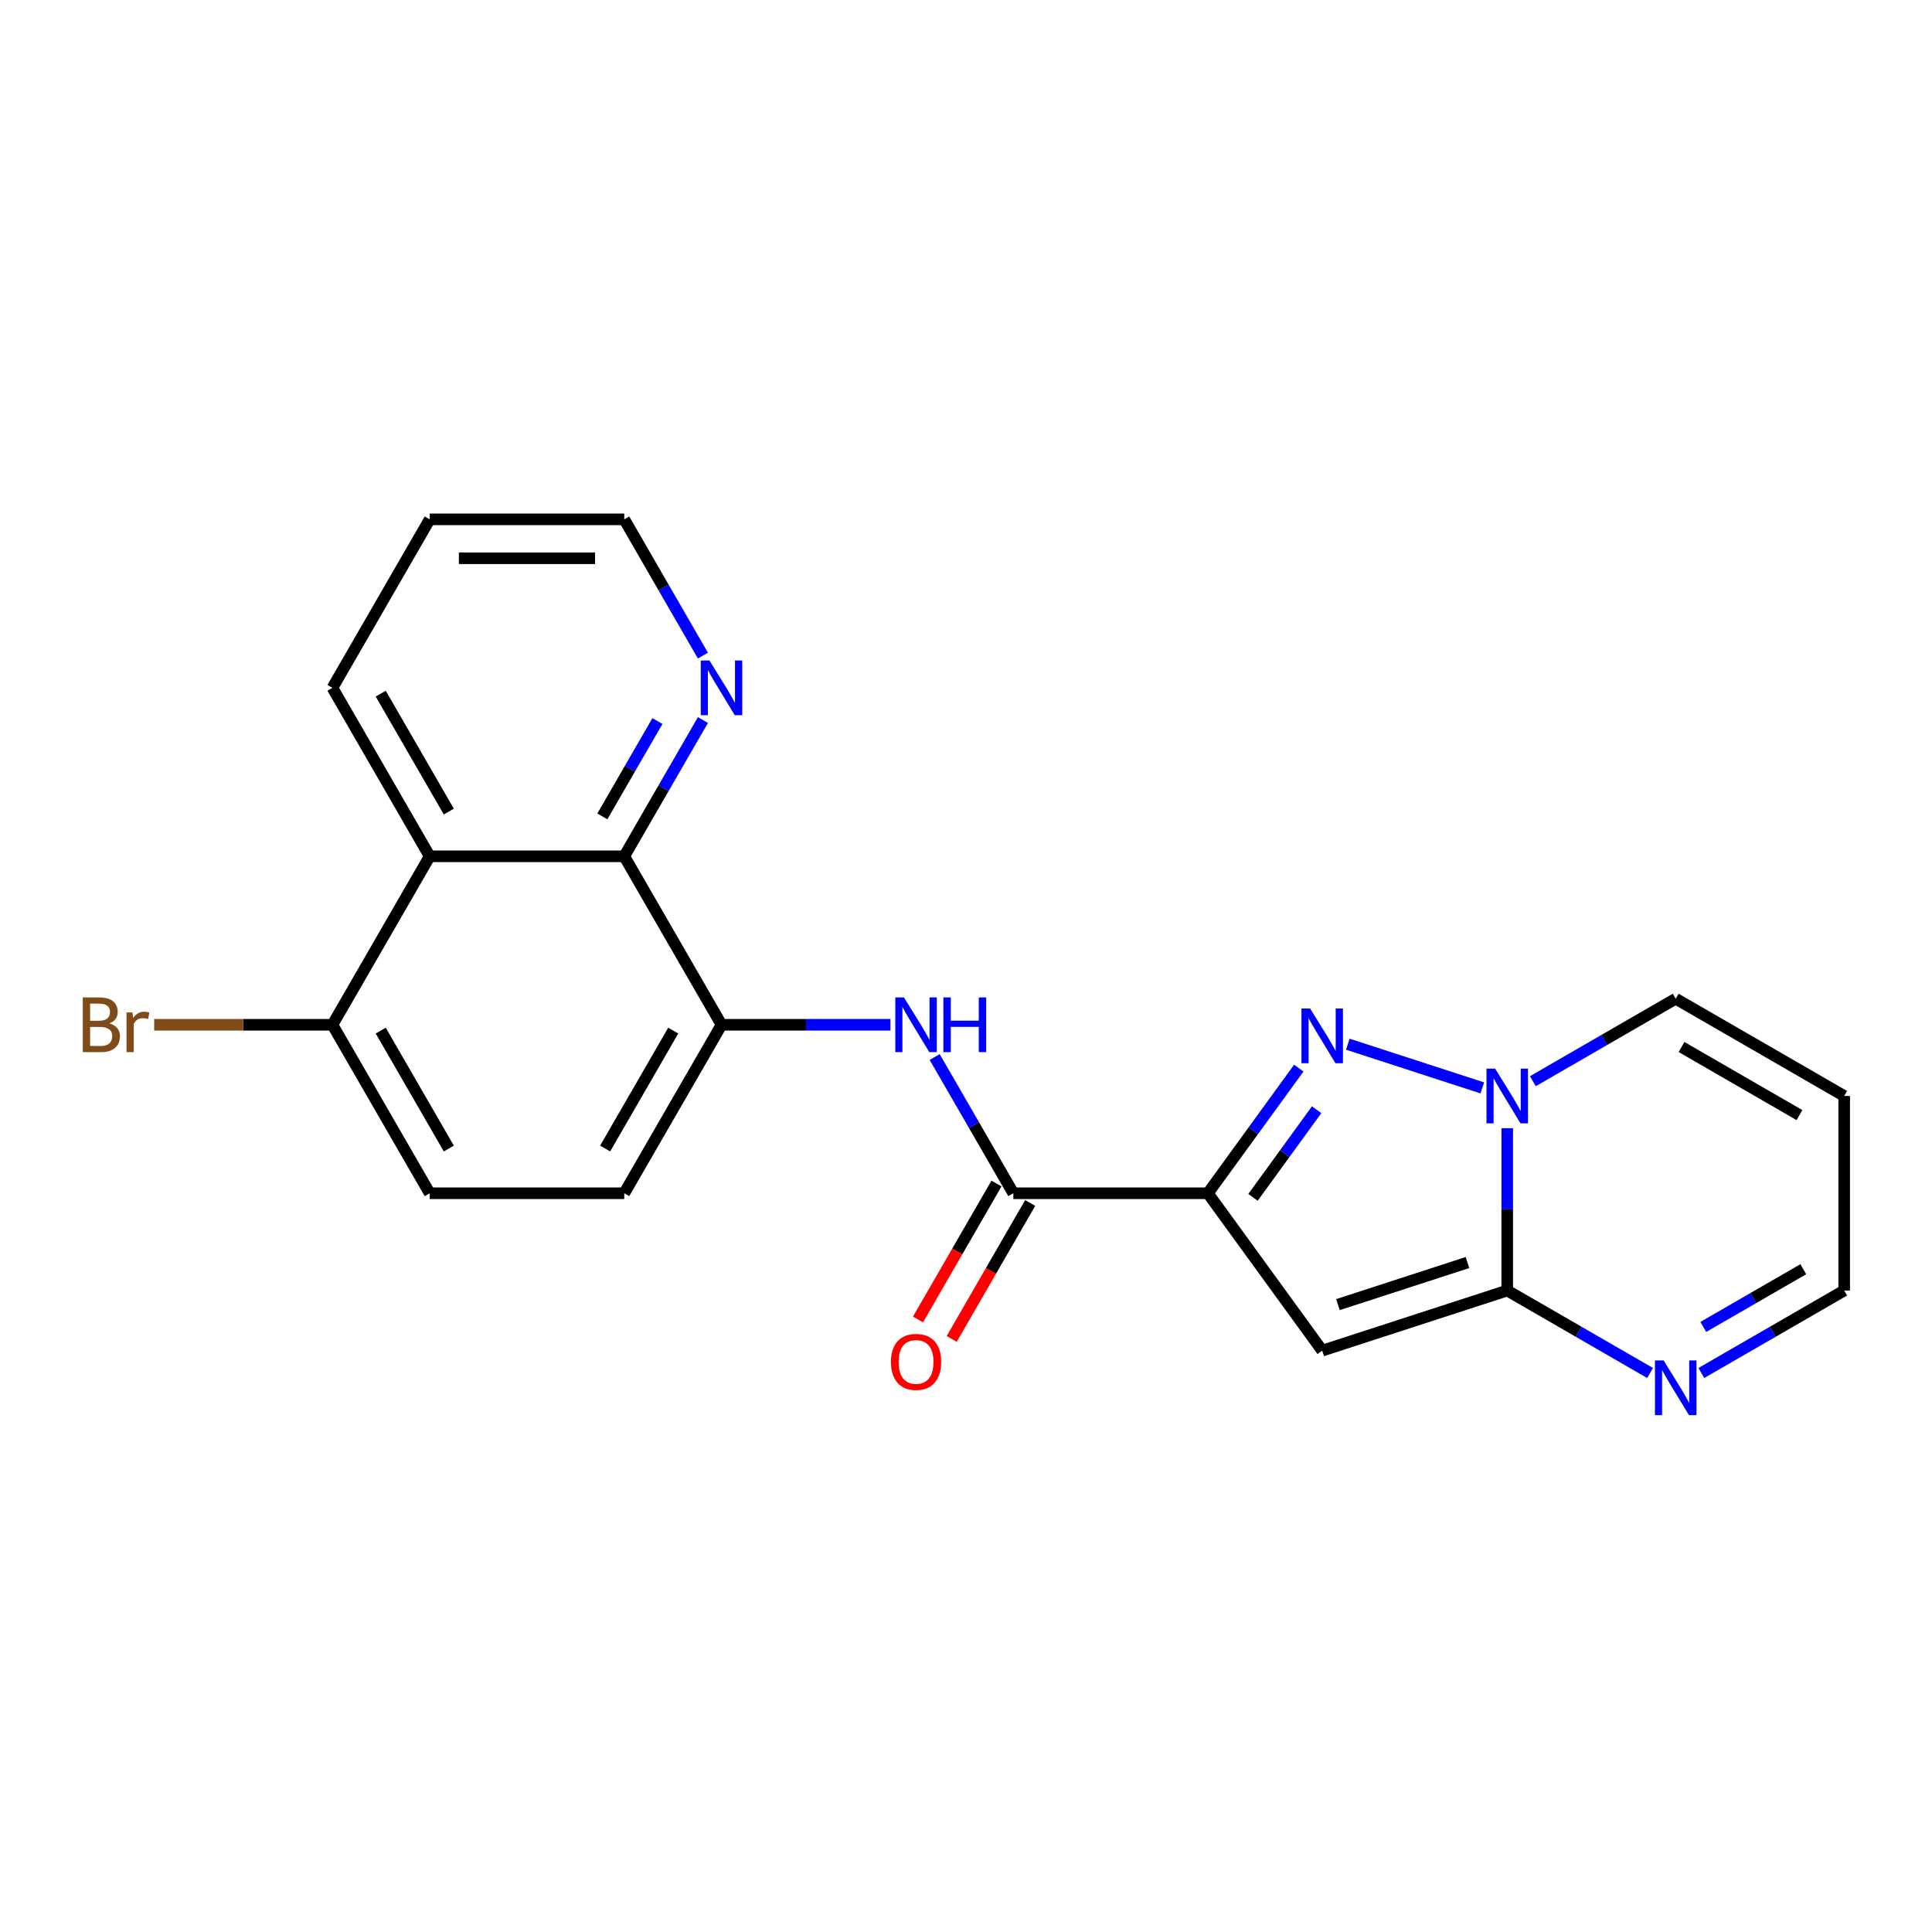<?xml version='1.0' encoding='iso-8859-1'?>
<svg version='1.1' baseProfile='full'
              xmlns='http://www.w3.org/2000/svg'
                      xmlns:rdkit='http://www.rdkit.org/xml'
                      xmlns:xlink='http://www.w3.org/1999/xlink'
                  xml:space='preserve'
width='1000px' height='1000px' viewBox='0 0 1000 1000'>
<!-- END OF HEADER -->
<rect style='opacity:1.0;fill:#FFFFFF;stroke:none' width='1000' height='1000' x='0' y='0'> </rect>
<path class='bond-0' d='M 625.19,617.627 L 648.725,585.235' style='fill:none;fill-rule:evenodd;stroke:#000000;stroke-width:6px;stroke-linecap:butt;stroke-linejoin:miter;stroke-opacity:1' />
<path class='bond-0' d='M 648.725,585.235 L 672.259,552.843' style='fill:none;fill-rule:evenodd;stroke:#0000FF;stroke-width:6px;stroke-linecap:butt;stroke-linejoin:miter;stroke-opacity:1' />
<path class='bond-0' d='M 648.543,619.747 L 665.017,597.072' style='fill:none;fill-rule:evenodd;stroke:#000000;stroke-width:6px;stroke-linecap:butt;stroke-linejoin:miter;stroke-opacity:1' />
<path class='bond-0' d='M 665.017,597.072 L 681.491,574.397' style='fill:none;fill-rule:evenodd;stroke:#0000FF;stroke-width:6px;stroke-linecap:butt;stroke-linejoin:miter;stroke-opacity:1' />
<path class='bond-1' d='M 625.19,617.627 L 684.376,699.09' style='fill:none;fill-rule:evenodd;stroke:#000000;stroke-width:6px;stroke-linecap:butt;stroke-linejoin:miter;stroke-opacity:1' />
<path class='bond-4' d='M 625.19,617.627 L 524.497,617.627' style='fill:none;fill-rule:evenodd;stroke:#000000;stroke-width:6px;stroke-linecap:butt;stroke-linejoin:miter;stroke-opacity:1' />
<path class='bond-3' d='M 697.633,540.473 L 767.232,563.087' style='fill:none;fill-rule:evenodd;stroke:#0000FF;stroke-width:6px;stroke-linecap:butt;stroke-linejoin:miter;stroke-opacity:1' />
<path class='bond-2' d='M 684.376,699.09 L 780.14,667.974' style='fill:none;fill-rule:evenodd;stroke:#000000;stroke-width:6px;stroke-linecap:butt;stroke-linejoin:miter;stroke-opacity:1' />
<path class='bond-2' d='M 692.517,675.269 L 759.553,653.488' style='fill:none;fill-rule:evenodd;stroke:#000000;stroke-width:6px;stroke-linecap:butt;stroke-linejoin:miter;stroke-opacity:1' />
<path class='bond-7' d='M 780.14,667.974 L 817.113,689.32' style='fill:none;fill-rule:evenodd;stroke:#000000;stroke-width:6px;stroke-linecap:butt;stroke-linejoin:miter;stroke-opacity:1' />
<path class='bond-7' d='M 817.113,689.32 L 854.086,710.666' style='fill:none;fill-rule:evenodd;stroke:#0000FF;stroke-width:6px;stroke-linecap:butt;stroke-linejoin:miter;stroke-opacity:1' />
<path class='bond-22' d='M 780.14,667.974 L 780.14,625.966' style='fill:none;fill-rule:evenodd;stroke:#000000;stroke-width:6px;stroke-linecap:butt;stroke-linejoin:miter;stroke-opacity:1' />
<path class='bond-22' d='M 780.14,625.966 L 780.14,583.958' style='fill:none;fill-rule:evenodd;stroke:#0000FF;stroke-width:6px;stroke-linecap:butt;stroke-linejoin:miter;stroke-opacity:1' />
<path class='bond-10' d='M 793.398,559.627 L 830.37,538.281' style='fill:none;fill-rule:evenodd;stroke:#0000FF;stroke-width:6px;stroke-linecap:butt;stroke-linejoin:miter;stroke-opacity:1' />
<path class='bond-10' d='M 830.37,538.281 L 867.343,516.935' style='fill:none;fill-rule:evenodd;stroke:#000000;stroke-width:6px;stroke-linecap:butt;stroke-linejoin:miter;stroke-opacity:1' />
<path class='bond-5' d='M 524.497,617.627 L 504.138,582.365' style='fill:none;fill-rule:evenodd;stroke:#000000;stroke-width:6px;stroke-linecap:butt;stroke-linejoin:miter;stroke-opacity:1' />
<path class='bond-5' d='M 504.138,582.365 L 483.779,547.102' style='fill:none;fill-rule:evenodd;stroke:#0000FF;stroke-width:6px;stroke-linecap:butt;stroke-linejoin:miter;stroke-opacity:1' />
<path class='bond-14' d='M 515.777,612.593 L 495.464,647.775' style='fill:none;fill-rule:evenodd;stroke:#000000;stroke-width:6px;stroke-linecap:butt;stroke-linejoin:miter;stroke-opacity:1' />
<path class='bond-14' d='M 495.464,647.775 L 475.152,682.958' style='fill:none;fill-rule:evenodd;stroke:#FF0000;stroke-width:6px;stroke-linecap:butt;stroke-linejoin:miter;stroke-opacity:1' />
<path class='bond-14' d='M 533.217,622.662 L 512.905,657.845' style='fill:none;fill-rule:evenodd;stroke:#000000;stroke-width:6px;stroke-linecap:butt;stroke-linejoin:miter;stroke-opacity:1' />
<path class='bond-14' d='M 512.905,657.845 L 492.592,693.027' style='fill:none;fill-rule:evenodd;stroke:#FF0000;stroke-width:6px;stroke-linecap:butt;stroke-linejoin:miter;stroke-opacity:1' />
<path class='bond-8' d='M 460.893,530.425 L 417.176,530.425' style='fill:none;fill-rule:evenodd;stroke:#0000FF;stroke-width:6px;stroke-linecap:butt;stroke-linejoin:miter;stroke-opacity:1' />
<path class='bond-8' d='M 417.176,530.425 L 373.458,530.425' style='fill:none;fill-rule:evenodd;stroke:#000000;stroke-width:6px;stroke-linecap:butt;stroke-linejoin:miter;stroke-opacity:1' />
<path class='bond-6' d='M 323.112,443.222 L 373.458,530.425' style='fill:none;fill-rule:evenodd;stroke:#000000;stroke-width:6px;stroke-linecap:butt;stroke-linejoin:miter;stroke-opacity:1' />
<path class='bond-9' d='M 323.112,443.222 L 222.419,443.222' style='fill:none;fill-rule:evenodd;stroke:#000000;stroke-width:6px;stroke-linecap:butt;stroke-linejoin:miter;stroke-opacity:1' />
<path class='bond-11' d='M 323.112,443.222 L 343.47,407.96' style='fill:none;fill-rule:evenodd;stroke:#000000;stroke-width:6px;stroke-linecap:butt;stroke-linejoin:miter;stroke-opacity:1' />
<path class='bond-11' d='M 343.47,407.96 L 363.829,372.697' style='fill:none;fill-rule:evenodd;stroke:#0000FF;stroke-width:6px;stroke-linecap:butt;stroke-linejoin:miter;stroke-opacity:1' />
<path class='bond-11' d='M 311.779,422.574 L 326.03,397.89' style='fill:none;fill-rule:evenodd;stroke:#000000;stroke-width:6px;stroke-linecap:butt;stroke-linejoin:miter;stroke-opacity:1' />
<path class='bond-11' d='M 326.03,397.89 L 340.281,373.207' style='fill:none;fill-rule:evenodd;stroke:#0000FF;stroke-width:6px;stroke-linecap:butt;stroke-linejoin:miter;stroke-opacity:1' />
<path class='bond-16' d='M 880.6,710.666 L 917.573,689.32' style='fill:none;fill-rule:evenodd;stroke:#0000FF;stroke-width:6px;stroke-linecap:butt;stroke-linejoin:miter;stroke-opacity:1' />
<path class='bond-16' d='M 917.573,689.32 L 954.545,667.974' style='fill:none;fill-rule:evenodd;stroke:#000000;stroke-width:6px;stroke-linecap:butt;stroke-linejoin:miter;stroke-opacity:1' />
<path class='bond-16' d='M 881.623,686.822 L 907.504,671.879' style='fill:none;fill-rule:evenodd;stroke:#0000FF;stroke-width:6px;stroke-linecap:butt;stroke-linejoin:miter;stroke-opacity:1' />
<path class='bond-16' d='M 907.504,671.879 L 933.384,656.937' style='fill:none;fill-rule:evenodd;stroke:#000000;stroke-width:6px;stroke-linecap:butt;stroke-linejoin:miter;stroke-opacity:1' />
<path class='bond-15' d='M 373.458,530.425 L 323.112,617.627' style='fill:none;fill-rule:evenodd;stroke:#000000;stroke-width:6px;stroke-linecap:butt;stroke-linejoin:miter;stroke-opacity:1' />
<path class='bond-15' d='M 348.465,533.436 L 313.223,594.478' style='fill:none;fill-rule:evenodd;stroke:#000000;stroke-width:6px;stroke-linecap:butt;stroke-linejoin:miter;stroke-opacity:1' />
<path class='bond-19' d='M 222.419,443.222 L 172.072,356.02' style='fill:none;fill-rule:evenodd;stroke:#000000;stroke-width:6px;stroke-linecap:butt;stroke-linejoin:miter;stroke-opacity:1' />
<path class='bond-19' d='M 232.307,420.073 L 197.065,359.031' style='fill:none;fill-rule:evenodd;stroke:#000000;stroke-width:6px;stroke-linecap:butt;stroke-linejoin:miter;stroke-opacity:1' />
<path class='bond-24' d='M 222.419,443.222 L 172.072,530.425' style='fill:none;fill-rule:evenodd;stroke:#000000;stroke-width:6px;stroke-linecap:butt;stroke-linejoin:miter;stroke-opacity:1' />
<path class='bond-13' d='M 867.343,516.935 L 954.545,567.281' style='fill:none;fill-rule:evenodd;stroke:#000000;stroke-width:6px;stroke-linecap:butt;stroke-linejoin:miter;stroke-opacity:1' />
<path class='bond-13' d='M 870.354,541.927 L 931.396,577.17' style='fill:none;fill-rule:evenodd;stroke:#000000;stroke-width:6px;stroke-linecap:butt;stroke-linejoin:miter;stroke-opacity:1' />
<path class='bond-20' d='M 363.829,339.342 L 343.47,304.08' style='fill:none;fill-rule:evenodd;stroke:#0000FF;stroke-width:6px;stroke-linecap:butt;stroke-linejoin:miter;stroke-opacity:1' />
<path class='bond-20' d='M 343.47,304.08 L 323.112,268.817' style='fill:none;fill-rule:evenodd;stroke:#000000;stroke-width:6px;stroke-linecap:butt;stroke-linejoin:miter;stroke-opacity:1' />
<path class='bond-12' d='M 172.072,530.425 L 222.419,617.627' style='fill:none;fill-rule:evenodd;stroke:#000000;stroke-width:6px;stroke-linecap:butt;stroke-linejoin:miter;stroke-opacity:1' />
<path class='bond-12' d='M 197.065,533.436 L 232.307,594.478' style='fill:none;fill-rule:evenodd;stroke:#000000;stroke-width:6px;stroke-linecap:butt;stroke-linejoin:miter;stroke-opacity:1' />
<path class='bond-18' d='M 172.072,530.425 L 125.935,530.425' style='fill:none;fill-rule:evenodd;stroke:#000000;stroke-width:6px;stroke-linecap:butt;stroke-linejoin:miter;stroke-opacity:1' />
<path class='bond-18' d='M 125.935,530.425 L 79.797,530.425' style='fill:none;fill-rule:evenodd;stroke:#7F4C19;stroke-width:6px;stroke-linecap:butt;stroke-linejoin:miter;stroke-opacity:1' />
<path class='bond-23' d='M 954.545,567.281 L 954.545,667.974' style='fill:none;fill-rule:evenodd;stroke:#000000;stroke-width:6px;stroke-linecap:butt;stroke-linejoin:miter;stroke-opacity:1' />
<path class='bond-17' d='M 323.112,617.627 L 222.419,617.627' style='fill:none;fill-rule:evenodd;stroke:#000000;stroke-width:6px;stroke-linecap:butt;stroke-linejoin:miter;stroke-opacity:1' />
<path class='bond-25' d='M 172.072,356.02 L 222.419,268.817' style='fill:none;fill-rule:evenodd;stroke:#000000;stroke-width:6px;stroke-linecap:butt;stroke-linejoin:miter;stroke-opacity:1' />
<path class='bond-21' d='M 323.112,268.817 L 222.419,268.817' style='fill:none;fill-rule:evenodd;stroke:#000000;stroke-width:6px;stroke-linecap:butt;stroke-linejoin:miter;stroke-opacity:1' />
<path class='bond-21' d='M 308.008,288.956 L 237.523,288.956' style='fill:none;fill-rule:evenodd;stroke:#000000;stroke-width:6px;stroke-linecap:butt;stroke-linejoin:miter;stroke-opacity:1' />
<path  class='atom-1' d='M 678.116 522.005
L 687.396 537.005
Q 688.316 538.485, 689.796 541.165
Q 691.276 543.845, 691.356 544.005
L 691.356 522.005
L 695.116 522.005
L 695.116 550.325
L 691.236 550.325
L 681.276 533.925
Q 680.116 532.005, 678.876 529.805
Q 677.676 527.605, 677.316 526.925
L 677.316 550.325
L 673.636 550.325
L 673.636 522.005
L 678.116 522.005
' fill='#0000FF'/>
<path  class='atom-4' d='M 773.88 553.121
L 783.16 568.121
Q 784.08 569.601, 785.56 572.281
Q 787.04 574.961, 787.12 575.121
L 787.12 553.121
L 790.88 553.121
L 790.88 581.441
L 787 581.441
L 777.04 565.041
Q 775.88 563.121, 774.64 560.921
Q 773.44 558.721, 773.08 558.041
L 773.08 581.441
L 769.4 581.441
L 769.4 553.121
L 773.88 553.121
' fill='#0000FF'/>
<path  class='atom-6' d='M 467.891 516.265
L 477.171 531.265
Q 478.091 532.745, 479.571 535.425
Q 481.051 538.105, 481.131 538.265
L 481.131 516.265
L 484.891 516.265
L 484.891 544.585
L 481.011 544.585
L 471.051 528.185
Q 469.891 526.265, 468.651 524.065
Q 467.451 521.865, 467.091 521.185
L 467.091 544.585
L 463.411 544.585
L 463.411 516.265
L 467.891 516.265
' fill='#0000FF'/>
<path  class='atom-6' d='M 488.291 516.265
L 492.131 516.265
L 492.131 528.305
L 506.611 528.305
L 506.611 516.265
L 510.451 516.265
L 510.451 544.585
L 506.611 544.585
L 506.611 531.505
L 492.131 531.505
L 492.131 544.585
L 488.291 544.585
L 488.291 516.265
' fill='#0000FF'/>
<path  class='atom-8' d='M 861.083 704.16
L 870.363 719.16
Q 871.283 720.64, 872.763 723.32
Q 874.243 726, 874.323 726.16
L 874.323 704.16
L 878.083 704.16
L 878.083 732.48
L 874.203 732.48
L 864.243 716.08
Q 863.083 714.16, 861.843 711.96
Q 860.643 709.76, 860.283 709.08
L 860.283 732.48
L 856.603 732.48
L 856.603 704.16
L 861.083 704.16
' fill='#0000FF'/>
<path  class='atom-12' d='M 367.198 341.86
L 376.478 356.86
Q 377.398 358.34, 378.878 361.02
Q 380.358 363.7, 380.438 363.86
L 380.438 341.86
L 384.198 341.86
L 384.198 370.18
L 380.318 370.18
L 370.358 353.78
Q 369.198 351.86, 367.958 349.66
Q 366.758 347.46, 366.398 346.78
L 366.398 370.18
L 362.718 370.18
L 362.718 341.86
L 367.198 341.86
' fill='#0000FF'/>
<path  class='atom-15' d='M 461.151 704.91
Q 461.151 698.11, 464.511 694.31
Q 467.871 690.51, 474.151 690.51
Q 480.431 690.51, 483.791 694.31
Q 487.151 698.11, 487.151 704.91
Q 487.151 711.79, 483.751 715.71
Q 480.351 719.59, 474.151 719.59
Q 467.911 719.59, 464.511 715.71
Q 461.151 711.83, 461.151 704.91
M 474.151 716.39
Q 478.471 716.39, 480.791 713.51
Q 483.151 710.59, 483.151 704.91
Q 483.151 699.35, 480.791 696.55
Q 478.471 693.71, 474.151 693.71
Q 469.831 693.71, 467.471 696.51
Q 465.151 699.31, 465.151 704.91
Q 465.151 710.63, 467.471 713.51
Q 469.831 716.39, 474.151 716.39
' fill='#FF0000'/>
<path  class='atom-19' d='M 56.599 529.705
Q 59.319 530.465, 60.679 532.145
Q 62.08 533.785, 62.08 536.225
Q 62.08 540.145, 59.559 542.385
Q 57.08 544.585, 52.359 544.585
L 42.84 544.585
L 42.84 516.265
L 51.2 516.265
Q 56.039 516.265, 58.48 518.225
Q 60.919 520.185, 60.919 523.785
Q 60.919 528.065, 56.599 529.705
M 46.639 519.465
L 46.639 528.345
L 51.2 528.345
Q 53.999 528.345, 55.44 527.225
Q 56.919 526.065, 56.919 523.785
Q 56.919 519.465, 51.2 519.465
L 46.639 519.465
M 52.359 541.385
Q 55.12 541.385, 56.599 540.065
Q 58.08 538.745, 58.08 536.225
Q 58.08 533.905, 56.44 532.745
Q 54.84 531.545, 51.76 531.545
L 46.639 531.545
L 46.639 541.385
L 52.359 541.385
' fill='#7F4C19'/>
<path  class='atom-19' d='M 68.519 524.025
L 68.96 526.865
Q 71.12 523.665, 74.639 523.665
Q 75.76 523.665, 77.279 524.065
L 76.68 527.425
Q 74.96 527.025, 73.999 527.025
Q 72.32 527.025, 71.2 527.705
Q 70.12 528.345, 69.24 529.905
L 69.24 544.585
L 65.48 544.585
L 65.48 524.025
L 68.519 524.025
' fill='#7F4C19'/>
</svg>
